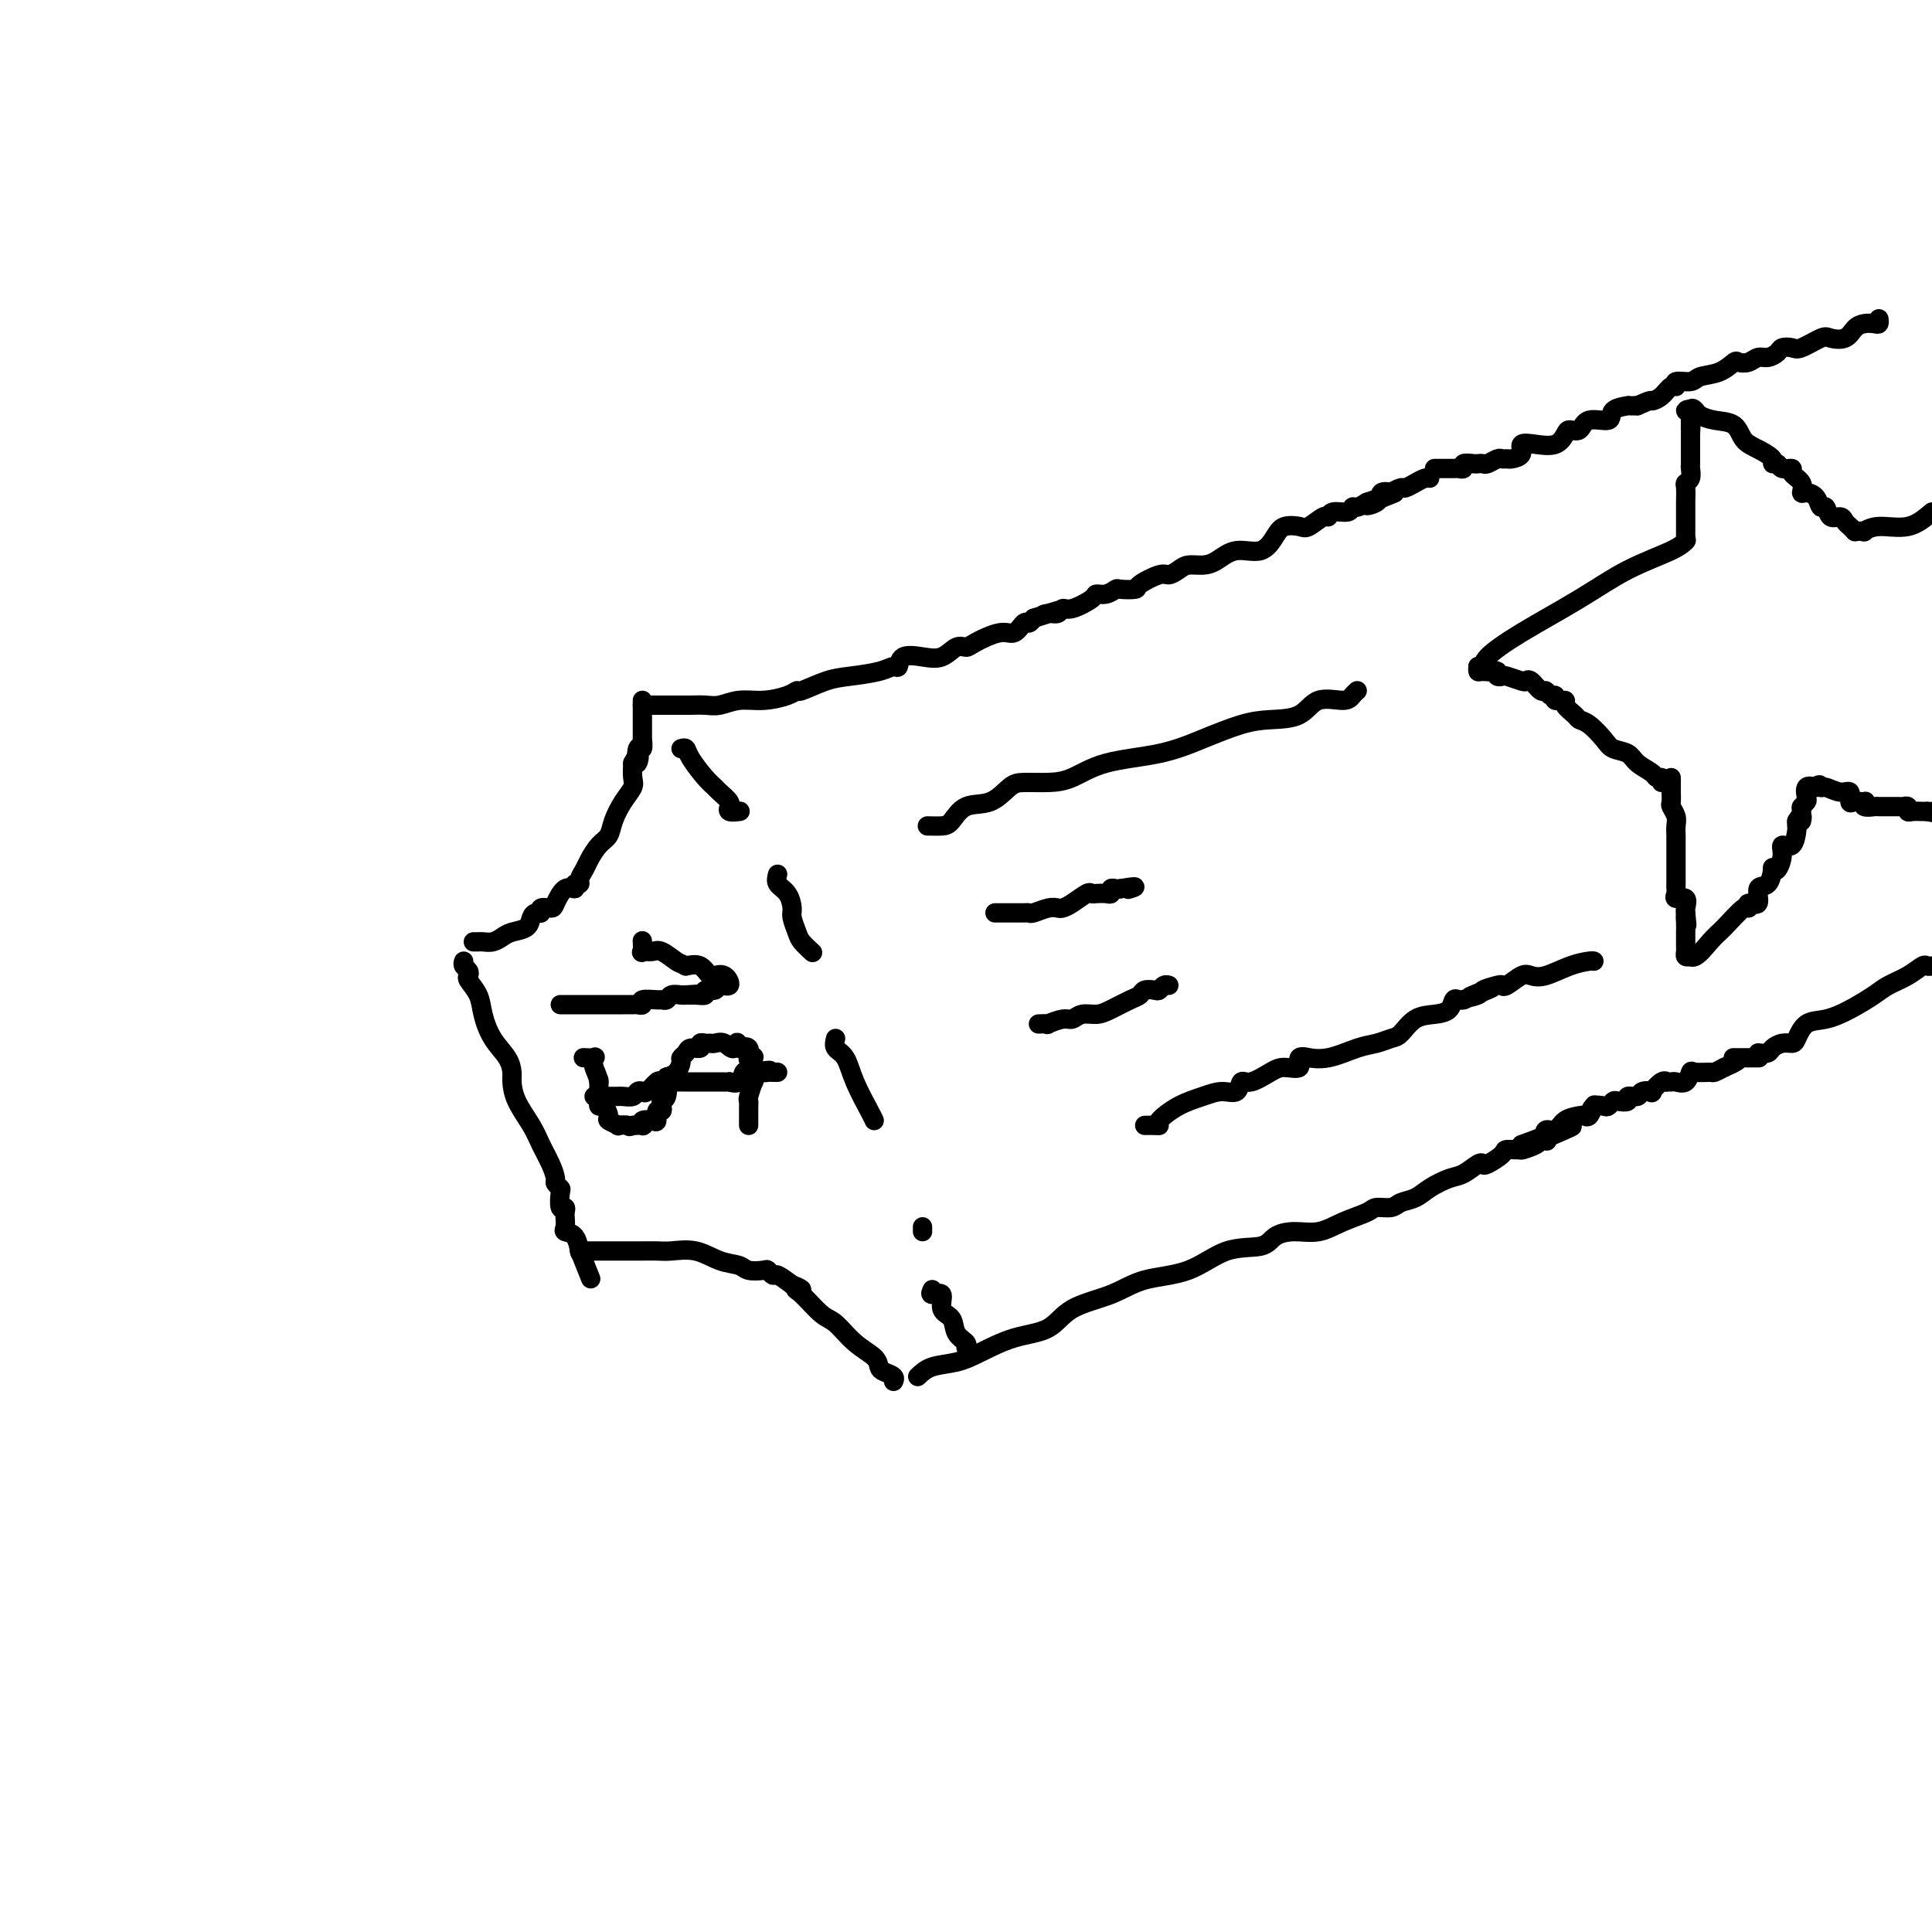 <svg viewBox='0 0 400 400' version='1.1' xmlns='http://www.w3.org/2000/svg' xmlns:xlink='http://www.w3.org/1999/xlink'><g fill='none' stroke='#000000' stroke-width='4' stroke-linecap='round' stroke-linejoin='round'><path d='M96,199c-0.109,0.336 -0.219,0.673 0,1c0.219,0.327 0.765,0.645 1,1c0.235,0.355 0.159,0.748 0,1c-0.159,0.252 -0.400,0.363 0,1c0.400,0.637 1.442,1.799 2,3c0.558,1.201 0.633,2.442 1,4c0.367,1.558 1.028,3.434 2,5c0.972,1.566 2.256,2.824 3,4c0.744,1.176 0.947,2.271 1,3c0.053,0.729 -0.046,1.094 0,2c0.046,0.906 0.237,2.355 1,4c0.763,1.645 2.098,3.487 3,5c0.902,1.513 1.370,2.696 2,4c0.630,1.304 1.423,2.728 2,4c0.577,1.272 0.938,2.391 1,3c0.062,0.609 -0.176,0.709 0,1c0.176,0.291 0.765,0.775 1,1c0.235,0.225 0.115,0.192 0,1c-0.115,0.808 -0.227,2.458 0,3c0.227,0.542 0.791,-0.023 1,0c0.209,0.023 0.063,0.634 0,1c-0.063,0.366 -0.041,0.487 0,1c0.041,0.513 0.102,1.416 0,2c-0.102,0.584 -0.368,0.847 0,1c0.368,0.153 1.368,0.195 2,1c0.632,0.805 0.895,2.373 1,3c0.105,0.627 0.053,0.314 0,0'/><path d='M120,259c4.000,10.000 2.000,5.000 0,0'/><path d='M120,259c0.356,-0.000 0.711,-0.000 1,0c0.289,0.000 0.511,0.000 1,0c0.489,-0.000 1.243,-0.000 2,0c0.757,0.000 1.516,0.000 2,0c0.484,-0.000 0.693,-0.000 1,0c0.307,0.000 0.710,0.000 1,0c0.290,-0.000 0.465,-0.000 1,0c0.535,0.000 1.429,0.001 2,0c0.571,-0.001 0.819,-0.002 1,0c0.181,0.002 0.294,0.007 1,0c0.706,-0.007 2.003,-0.027 3,0c0.997,0.027 1.694,0.102 3,0c1.306,-0.102 3.222,-0.381 5,0c1.778,0.381 3.418,1.421 5,2c1.582,0.579 3.107,0.695 4,1c0.893,0.305 1.155,0.798 2,1c0.845,0.202 2.273,0.112 3,0c0.727,-0.112 0.751,-0.247 1,0c0.249,0.247 0.721,0.874 1,1c0.279,0.126 0.365,-0.250 1,0c0.635,0.250 1.817,1.125 3,2'/><path d='M164,266c3.315,1.309 1.603,1.081 1,1c-0.603,-0.081 -0.099,-0.016 1,1c1.099,1.016 2.791,2.983 4,4c1.209,1.017 1.933,1.085 3,2c1.067,0.915 2.475,2.679 4,4c1.525,1.321 3.165,2.200 4,3c0.835,0.800 0.865,1.521 1,2c0.135,0.479 0.376,0.716 1,1c0.624,0.284 1.629,0.615 2,1c0.371,0.385 0.106,0.824 0,1c-0.106,0.176 -0.053,0.088 0,0'/><path d='M98,195c0.357,0.006 0.713,0.013 1,0c0.287,-0.013 0.504,-0.044 1,0c0.496,0.044 1.271,0.163 2,0c0.729,-0.163 1.413,-0.608 2,-1c0.587,-0.392 1.076,-0.731 2,-1c0.924,-0.269 2.284,-0.468 3,-1c0.716,-0.532 0.787,-1.396 1,-2c0.213,-0.604 0.567,-0.947 1,-1c0.433,-0.053 0.945,0.184 1,0c0.055,-0.184 -0.345,-0.791 0,-1c0.345,-0.209 1.436,-0.022 2,0c0.564,0.022 0.600,-0.123 1,-1c0.400,-0.877 1.164,-2.486 2,-3c0.836,-0.514 1.744,0.066 2,0c0.256,-0.066 -0.139,-0.779 0,-1c0.139,-0.221 0.814,0.050 1,0c0.186,-0.050 -0.115,-0.421 0,-1c0.115,-0.579 0.646,-1.364 1,-2c0.354,-0.636 0.531,-1.121 1,-2c0.469,-0.879 1.229,-2.151 2,-3c0.771,-0.849 1.551,-1.276 2,-2c0.449,-0.724 0.565,-1.744 1,-3c0.435,-1.256 1.189,-2.749 2,-4c0.811,-1.251 1.680,-2.260 2,-3c0.320,-0.740 0.091,-1.211 0,-2c-0.091,-0.789 -0.046,-1.894 0,-3'/><path d='M131,158c1.944,-3.676 1.306,-0.365 1,0c-0.306,0.365 -0.278,-2.214 0,-3c0.278,-0.786 0.807,0.223 1,0c0.193,-0.223 0.052,-1.678 0,-2c-0.052,-0.322 -0.014,0.488 0,0c0.014,-0.488 0.004,-2.274 0,-3c-0.004,-0.726 -0.001,-0.390 0,-1c0.001,-0.610 0.000,-2.164 0,-3c-0.000,-0.836 -0.000,-0.953 0,-1c0.000,-0.047 0.000,-0.023 0,0'/><path d='M133,146c0.224,-0.000 0.448,-0.000 1,0c0.552,0.000 1.431,0.000 2,0c0.569,-0.000 0.827,-0.000 1,0c0.173,0.000 0.261,0.001 1,0c0.739,-0.001 2.128,-0.004 3,0c0.872,0.004 1.225,0.016 2,0c0.775,-0.016 1.972,-0.059 3,0c1.028,0.059 1.887,0.222 3,0c1.113,-0.222 2.480,-0.828 4,-1c1.520,-0.172 3.193,0.091 5,0c1.807,-0.091 3.748,-0.535 5,-1c1.252,-0.465 1.816,-0.950 2,-1c0.184,-0.050 -0.011,0.336 1,0c1.011,-0.336 3.227,-1.395 5,-2c1.773,-0.605 3.103,-0.758 5,-1c1.897,-0.242 4.362,-0.573 6,-1c1.638,-0.427 2.448,-0.950 3,-1c0.552,-0.050 0.847,0.371 1,0c0.153,-0.371 0.163,-1.535 1,-2c0.837,-0.465 2.501,-0.231 4,0c1.499,0.231 2.835,0.460 4,0c1.165,-0.460 2.160,-1.610 3,-2c0.840,-0.390 1.524,-0.021 2,0c0.476,0.021 0.743,-0.305 2,-1c1.257,-0.695 3.502,-1.758 5,-2c1.498,-0.242 2.247,0.337 3,0c0.753,-0.337 1.510,-1.591 2,-2c0.490,-0.409 0.711,0.026 1,0c0.289,-0.026 0.644,-0.513 1,-1'/><path d='M214,128c8.599,-2.697 4.595,-1.439 3,-1c-1.595,0.439 -0.781,0.059 0,0c0.781,-0.059 1.528,0.205 2,0c0.472,-0.205 0.668,-0.877 1,-1c0.332,-0.123 0.800,0.303 2,0c1.200,-0.303 3.131,-1.335 4,-2c0.869,-0.665 0.675,-0.962 1,-1c0.325,-0.038 1.169,0.184 2,0c0.831,-0.184 1.648,-0.775 2,-1c0.352,-0.225 0.240,-0.084 1,0c0.760,0.084 2.392,0.111 3,0c0.608,-0.111 0.192,-0.359 1,-1c0.808,-0.641 2.838,-1.674 4,-2c1.162,-0.326 1.454,0.055 2,0c0.546,-0.055 1.344,-0.545 2,-1c0.656,-0.455 1.169,-0.876 2,-1c0.831,-0.124 1.980,0.048 3,0c1.020,-0.048 1.910,-0.318 3,-1c1.090,-0.682 2.379,-1.777 4,-2c1.621,-0.223 3.574,0.426 5,0c1.426,-0.426 2.326,-1.926 3,-3c0.674,-1.074 1.123,-1.723 2,-2c0.877,-0.277 2.183,-0.183 3,0c0.817,0.183 1.143,0.457 2,0c0.857,-0.457 2.243,-1.643 3,-2c0.757,-0.357 0.885,0.115 1,0c0.115,-0.115 0.219,-0.818 1,-1c0.781,-0.182 2.240,0.157 3,0c0.760,-0.157 0.820,-0.812 1,-1c0.180,-0.188 0.480,0.089 1,0c0.520,-0.089 1.260,-0.545 2,-1'/><path d='M283,104c10.847,-3.745 3.465,-1.107 1,0c-2.465,1.107 -0.012,0.685 1,0c1.012,-0.685 0.584,-1.632 1,-2c0.416,-0.368 1.674,-0.155 2,0c0.326,0.155 -0.282,0.253 0,0c0.282,-0.253 1.455,-0.856 2,-1c0.545,-0.144 0.461,0.172 1,0c0.539,-0.172 1.700,-0.831 2,-1c0.300,-0.169 -0.260,0.150 0,0c0.260,-0.150 1.339,-0.771 2,-1c0.661,-0.229 0.903,-0.065 1,0c0.097,0.065 0.048,0.033 0,0'/><path d='M190,285c0.810,-0.771 1.620,-1.541 3,-2c1.380,-0.459 3.331,-0.605 5,-1c1.669,-0.395 3.057,-1.039 5,-2c1.943,-0.961 4.441,-2.240 7,-3c2.559,-0.760 5.179,-1.002 7,-2c1.821,-0.998 2.844,-2.751 5,-4c2.156,-1.249 5.446,-1.993 8,-3c2.554,-1.007 4.374,-2.276 7,-3c2.626,-0.724 6.060,-0.902 9,-2c2.940,-1.098 5.388,-3.116 8,-4c2.612,-0.884 5.390,-0.635 7,-1c1.610,-0.365 2.053,-1.344 3,-2c0.947,-0.656 2.398,-0.989 4,-1c1.602,-0.011 3.353,0.299 5,0c1.647,-0.299 3.189,-1.208 5,-2c1.811,-0.792 3.892,-1.468 5,-2c1.108,-0.532 1.243,-0.919 2,-1c0.757,-0.081 2.135,0.143 3,0c0.865,-0.143 1.217,-0.653 2,-1c0.783,-0.347 1.996,-0.531 3,-1c1.004,-0.469 1.800,-1.222 3,-2c1.200,-0.778 2.806,-1.580 4,-2c1.194,-0.420 1.977,-0.459 3,-1c1.023,-0.541 2.285,-1.585 3,-2c0.715,-0.415 0.882,-0.202 1,0c0.118,0.202 0.186,0.391 1,0c0.814,-0.391 2.373,-1.363 3,-2c0.627,-0.637 0.323,-0.941 1,-1c0.677,-0.059 2.336,0.126 3,0c0.664,-0.126 0.332,-0.563 0,-1'/><path d='M315,237c19.721,-7.441 6.525,-2.044 2,0c-4.525,2.044 -0.377,0.736 1,0c1.377,-0.736 -0.017,-0.899 0,-1c0.017,-0.101 1.445,-0.139 2,0c0.555,0.139 0.236,0.454 0,0c-0.236,-0.454 -0.390,-1.677 0,-2c0.390,-0.323 1.323,0.255 2,0c0.677,-0.255 1.099,-1.344 2,-2c0.901,-0.656 2.280,-0.880 3,-1c0.720,-0.120 0.781,-0.135 1,0c0.219,0.135 0.598,0.421 1,0c0.402,-0.421 0.829,-1.549 1,-2c0.171,-0.451 0.085,-0.226 0,0'/><path d='M329,231c0.219,-0.837 0.439,-1.675 1,-2c0.561,-0.325 1.465,-0.139 2,0c0.535,0.139 0.702,0.229 1,0c0.298,-0.229 0.728,-0.778 1,-1c0.272,-0.222 0.386,-0.116 1,0c0.614,0.116 1.728,0.241 2,0c0.272,-0.241 -0.297,-0.847 0,-1c0.297,-0.153 1.459,0.148 2,0c0.541,-0.148 0.461,-0.743 1,-1c0.539,-0.257 1.699,-0.174 2,0c0.301,0.174 -0.256,0.439 0,0c0.256,-0.439 1.324,-1.582 2,-2c0.676,-0.418 0.958,-0.110 1,0c0.042,0.110 -0.157,0.022 0,0c0.157,-0.022 0.670,0.022 1,0c0.330,-0.022 0.477,-0.111 1,0c0.523,0.111 1.421,0.423 2,0c0.579,-0.423 0.840,-1.580 1,-2c0.160,-0.420 0.218,-0.102 1,0c0.782,0.102 2.287,-0.011 3,0c0.713,0.011 0.632,0.146 1,0c0.368,-0.146 1.184,-0.573 2,-1'/><path d='M357,221c4.738,-2.000 2.584,-2.000 2,-2c-0.584,0.000 0.404,0.000 1,0c0.596,-0.000 0.801,0.000 1,0c0.199,0.000 0.393,-0.000 1,0c0.607,0.000 1.627,-0.000 2,0c0.373,0.000 0.101,0.000 0,0c-0.101,0.000 -0.029,0.000 0,0c0.029,0.000 0.014,0.000 0,0'/><path d='M297,97c0.104,-0.002 0.208,-0.004 1,0c0.792,0.004 2.272,0.015 3,0c0.728,-0.015 0.706,-0.057 1,0c0.294,0.057 0.905,0.211 1,0c0.095,-0.211 -0.326,-0.788 0,-1c0.326,-0.212 1.401,-0.061 2,0c0.599,0.061 0.724,0.030 1,0c0.276,-0.030 0.704,-0.061 1,0c0.296,0.061 0.459,0.213 1,0c0.541,-0.213 1.459,-0.791 2,-1c0.541,-0.209 0.703,-0.049 1,0c0.297,0.049 0.728,-0.012 1,0c0.272,0.012 0.383,0.096 1,0c0.617,-0.096 1.738,-0.372 2,-1c0.262,-0.628 -0.334,-1.609 0,-2c0.334,-0.391 1.599,-0.194 3,0c1.401,0.194 2.939,0.384 4,0c1.061,-0.384 1.644,-1.341 2,-2c0.356,-0.659 0.485,-1.020 1,-1c0.515,0.020 1.418,0.422 2,0c0.582,-0.422 0.844,-1.668 2,-2c1.156,-0.332 3.205,0.251 4,0c0.795,-0.251 0.337,-1.335 1,-2c0.663,-0.665 2.448,-0.910 3,-1c0.552,-0.090 -0.128,-0.026 0,0c0.128,0.026 1.064,0.013 2,0'/><path d='M339,84c3.215,-1.437 2.754,-1.030 3,-1c0.246,0.030 1.201,-0.317 2,-1c0.799,-0.683 1.444,-1.703 2,-2c0.556,-0.297 1.023,0.129 1,0c-0.023,-0.129 -0.535,-0.813 0,-1c0.535,-0.187 2.117,0.121 3,0c0.883,-0.121 1.066,-0.672 2,-1c0.934,-0.328 2.621,-0.431 4,-1c1.379,-0.569 2.452,-1.602 3,-2c0.548,-0.398 0.570,-0.162 1,0c0.430,0.162 1.266,0.250 2,0c0.734,-0.250 1.366,-0.838 2,-1c0.634,-0.162 1.270,0.102 2,0c0.730,-0.102 1.554,-0.571 2,-1c0.446,-0.429 0.513,-0.819 1,-1c0.487,-0.181 1.394,-0.152 2,0c0.606,0.152 0.911,0.426 2,0c1.089,-0.426 2.963,-1.554 4,-2c1.037,-0.446 1.237,-0.211 2,0c0.763,0.211 2.089,0.397 3,0c0.911,-0.397 1.407,-1.378 2,-2c0.593,-0.622 1.283,-0.885 2,-1c0.717,-0.115 1.460,-0.082 2,0c0.540,0.082 0.876,0.214 1,0c0.124,-0.214 0.035,-0.776 0,-1c-0.035,-0.224 -0.018,-0.112 0,0'/><path d='M364,218c0.778,0.082 1.556,0.165 2,0c0.444,-0.165 0.554,-0.577 1,-1c0.446,-0.423 1.227,-0.858 2,-1c0.773,-0.142 1.538,0.010 2,0c0.462,-0.010 0.620,-0.180 1,-1c0.380,-0.820 0.982,-2.289 2,-3c1.018,-0.711 2.453,-0.665 4,-1c1.547,-0.335 3.206,-1.050 5,-2c1.794,-0.950 3.724,-2.135 5,-3c1.276,-0.865 1.900,-1.408 3,-2c1.100,-0.592 2.676,-1.231 4,-2c1.324,-0.769 2.395,-1.669 3,-2c0.605,-0.331 0.744,-0.095 1,0c0.256,0.095 0.628,0.047 1,0'/><path d='M141,155c0.385,-0.120 0.770,-0.240 1,0c0.230,0.240 0.304,0.841 1,2c0.696,1.159 2.015,2.875 3,4c0.985,1.125 1.638,1.659 2,2c0.362,0.341 0.435,0.487 1,1c0.565,0.513 1.623,1.391 2,2c0.377,0.609 0.073,0.948 0,1c-0.073,0.052 0.083,-0.182 0,0c-0.083,0.182 -0.407,0.780 0,1c0.407,0.220 1.545,0.063 2,0c0.455,-0.063 0.228,-0.031 0,0'/><path d='M161,181c-0.194,0.699 -0.389,1.399 0,2c0.389,0.601 1.360,1.105 2,2c0.640,0.895 0.949,2.181 1,3c0.051,0.819 -0.158,1.173 0,2c0.158,0.827 0.681,2.129 1,3c0.319,0.871 0.432,1.311 1,2c0.568,0.689 1.591,1.625 2,2c0.409,0.375 0.205,0.187 0,0'/><path d='M173,215c-0.188,0.726 -0.376,1.452 0,2c0.376,0.548 1.316,0.918 2,2c0.684,1.082 1.111,2.878 2,5c0.889,2.122 2.239,4.571 3,6c0.761,1.429 0.932,1.837 1,2c0.068,0.163 0.034,0.082 0,0'/><path d='M191,254c0.000,0.417 0.000,0.833 0,1c0.000,0.167 0.000,0.083 0,0'/><path d='M193,267c-0.242,0.503 -0.483,1.006 0,1c0.483,-0.006 1.692,-0.521 2,0c0.308,0.521 -0.285,2.077 0,3c0.285,0.923 1.449,1.214 2,2c0.551,0.786 0.488,2.066 1,3c0.512,0.934 1.599,1.521 2,2c0.401,0.479 0.114,0.851 0,1c-0.114,0.149 -0.057,0.074 0,0'/><path d='M116,208c0.219,0.000 0.439,0.000 1,0c0.561,-0.000 1.465,-0.000 2,0c0.535,0.000 0.702,0.000 1,0c0.298,-0.000 0.728,-0.000 1,0c0.272,0.000 0.387,0.000 1,0c0.613,-0.000 1.725,-0.000 2,0c0.275,0.000 -0.287,0.000 0,0c0.287,-0.000 1.424,-0.000 2,0c0.576,0.000 0.590,0.001 1,0c0.410,-0.001 1.217,-0.004 2,0c0.783,0.004 1.541,0.015 2,0c0.459,-0.015 0.620,-0.057 1,0c0.380,0.057 0.981,0.212 1,0c0.019,-0.212 -0.543,-0.793 0,-1c0.543,-0.207 2.191,-0.041 3,0c0.809,0.041 0.780,-0.041 1,0c0.220,0.041 0.688,0.207 1,0c0.312,-0.207 0.469,-0.786 1,-1c0.531,-0.214 1.438,-0.061 2,0c0.562,0.061 0.781,0.031 1,0'/><path d='M142,206c4.223,-0.305 1.780,-0.066 1,0c-0.780,0.066 0.104,-0.039 1,0c0.896,0.039 1.803,0.223 2,0c0.197,-0.223 -0.317,-0.852 0,-1c0.317,-0.148 1.464,0.185 2,0c0.536,-0.185 0.460,-0.887 1,-1c0.540,-0.113 1.698,0.364 2,0c0.302,-0.364 -0.250,-1.569 -1,-2c-0.750,-0.431 -1.698,-0.088 -2,0c-0.302,0.088 0.043,-0.080 0,0c-0.043,0.080 -0.473,0.406 -1,0c-0.527,-0.406 -1.151,-1.545 -2,-2c-0.849,-0.455 -1.925,-0.228 -3,0'/><path d='M142,200c-1.378,-0.723 -1.322,-0.532 -2,-1c-0.678,-0.468 -2.091,-1.597 -3,-2c-0.909,-0.403 -1.315,-0.080 -2,0c-0.685,0.080 -1.647,-0.082 -2,0c-0.353,0.082 -0.095,0.407 0,0c0.095,-0.407 0.027,-1.545 0,-2c-0.027,-0.455 -0.014,-0.228 0,0'/><path d='M123,227c0.507,-0.000 1.013,-0.000 1,0c-0.013,0.000 -0.547,0.001 0,0c0.547,-0.001 2.174,-0.004 3,0c0.826,0.004 0.852,0.015 1,0c0.148,-0.015 0.420,-0.054 1,0c0.580,0.054 1.469,0.203 2,0c0.531,-0.203 0.705,-0.758 1,-1c0.295,-0.242 0.712,-0.170 1,0c0.288,0.170 0.448,0.438 1,0c0.552,-0.438 1.497,-1.581 2,-2c0.503,-0.419 0.565,-0.112 1,0c0.435,0.112 1.244,0.030 2,0c0.756,-0.030 1.458,-0.008 2,0c0.542,0.008 0.924,0.002 1,0c0.076,-0.002 -0.153,-0.001 0,0c0.153,0.001 0.689,0.000 1,0c0.311,-0.000 0.396,-0.000 1,0c0.604,0.000 1.725,0.000 2,0c0.275,-0.000 -0.296,-0.001 0,0c0.296,0.001 1.459,0.002 2,0c0.541,-0.002 0.459,-0.008 1,0c0.541,0.008 1.703,0.030 2,0c0.297,-0.030 -0.271,-0.113 0,0c0.271,0.113 1.382,0.422 2,0c0.618,-0.422 0.743,-1.575 1,-2c0.257,-0.425 0.645,-0.121 1,0c0.355,0.121 0.678,0.061 1,0'/><path d='M156,222c5.509,-0.774 2.783,-0.207 2,0c-0.783,0.207 0.378,0.056 1,0c0.622,-0.056 0.706,-0.015 1,0c0.294,0.015 0.798,0.004 1,0c0.202,-0.004 0.101,-0.002 0,0'/><path d='M155,233c-0.001,-0.362 -0.001,-0.725 0,-1c0.001,-0.275 0.004,-0.464 0,-1c-0.004,-0.536 -0.015,-1.420 0,-2c0.015,-0.580 0.057,-0.856 0,-1c-0.057,-0.144 -0.211,-0.156 0,-1c0.211,-0.844 0.788,-2.521 1,-3c0.212,-0.479 0.058,0.240 0,0c-0.058,-0.240 -0.019,-1.438 0,-2c0.019,-0.562 0.019,-0.488 0,-1c-0.019,-0.512 -0.056,-1.609 0,-2c0.056,-0.391 0.206,-0.077 0,0c-0.206,0.077 -0.766,-0.082 -1,0c-0.234,0.082 -0.140,0.407 0,0c0.140,-0.407 0.326,-1.545 0,-2c-0.326,-0.455 -1.163,-0.228 -2,0'/><path d='M153,217c-0.443,-2.414 -0.552,-0.451 -1,0c-0.448,0.451 -1.235,-0.612 -2,-1c-0.765,-0.388 -1.510,-0.100 -2,0c-0.490,0.100 -0.727,0.012 -1,0c-0.273,-0.012 -0.584,0.052 -1,0c-0.416,-0.052 -0.939,-0.221 -1,0c-0.061,0.221 0.338,0.832 0,1c-0.338,0.168 -1.413,-0.106 -2,0c-0.587,0.106 -0.685,0.592 -1,1c-0.315,0.408 -0.847,0.738 -1,1c-0.153,0.262 0.074,0.455 0,1c-0.074,0.545 -0.450,1.441 -1,2c-0.550,0.559 -1.275,0.779 -2,1'/><path d='M138,223c-0.789,0.986 -0.263,0.451 0,1c0.263,0.549 0.263,2.184 0,3c-0.263,0.816 -0.788,0.815 -1,1c-0.212,0.185 -0.111,0.558 0,1c0.111,0.442 0.233,0.955 0,1c-0.233,0.045 -0.819,-0.376 -1,0c-0.181,0.376 0.044,1.551 0,2c-0.044,0.449 -0.357,0.173 -1,0c-0.643,-0.173 -1.616,-0.242 -2,0c-0.384,0.242 -0.180,0.796 0,1c0.180,0.204 0.337,0.058 0,0c-0.337,-0.058 -1.169,-0.029 -2,0'/><path d='M131,233c-1.024,0.468 -0.585,0.138 -1,0c-0.415,-0.138 -1.683,-0.083 -2,0c-0.317,0.083 0.318,0.195 0,0c-0.318,-0.195 -1.588,-0.697 -2,-1c-0.412,-0.303 0.033,-0.408 0,-1c-0.033,-0.592 -0.545,-1.672 -1,-2c-0.455,-0.328 -0.854,0.097 -1,0c-0.146,-0.097 -0.039,-0.717 0,-1c0.039,-0.283 0.011,-0.230 0,-1c-0.011,-0.770 -0.003,-2.363 0,-3c0.003,-0.637 0.002,-0.319 0,0'/><path d='M124,224c-0.218,-1.332 -0.763,-2.161 -1,-3c-0.237,-0.839 -0.167,-1.689 0,-2c0.167,-0.311 0.429,-0.084 0,0c-0.429,0.084 -1.551,0.024 -2,0c-0.449,-0.024 -0.224,-0.012 0,0'/><path d='M346,161c-0.001,0.325 -0.001,0.649 0,1c0.001,0.351 0.004,0.727 0,1c-0.004,0.273 -0.015,0.443 0,1c0.015,0.557 0.057,1.501 0,2c-0.057,0.499 -0.211,0.553 0,1c0.211,0.447 0.789,1.288 1,2c0.211,0.712 0.057,1.297 0,2c-0.057,0.703 -0.015,1.525 0,2c0.015,0.475 0.004,0.603 0,1c-0.004,0.397 -0.001,1.062 0,2c0.001,0.938 0.001,2.149 0,3c-0.001,0.851 -0.002,1.343 0,2c0.002,0.657 0.008,1.481 0,2c-0.008,0.519 -0.030,0.734 0,1c0.030,0.266 0.113,0.582 0,1c-0.113,0.418 -0.422,0.937 0,1c0.422,0.063 1.575,-0.329 2,0c0.425,0.329 0.121,1.380 0,2c-0.121,0.620 -0.061,0.810 0,1'/><path d='M349,189c0.464,4.522 0.124,1.828 0,1c-0.124,-0.828 -0.033,0.212 0,1c0.033,0.788 0.008,1.325 0,2c-0.008,0.675 0.001,1.487 0,2c-0.001,0.513 -0.010,0.725 0,1c0.010,0.275 0.041,0.612 0,1c-0.041,0.388 -0.155,0.825 0,1c0.155,0.175 0.577,0.087 1,0'/><path d='M350,198c0.939,0.828 2.785,-1.601 4,-3c1.215,-1.399 1.798,-1.769 3,-3c1.202,-1.231 3.024,-3.322 4,-4c0.976,-0.678 1.105,0.056 1,0c-0.105,-0.056 -0.445,-0.902 0,-1c0.445,-0.098 1.674,0.551 2,0c0.326,-0.551 -0.250,-2.303 0,-3c0.250,-0.697 1.325,-0.339 2,-1c0.675,-0.661 0.950,-2.339 1,-3c0.050,-0.661 -0.124,-0.304 0,0c0.124,0.304 0.545,0.554 1,0c0.455,-0.554 0.945,-1.913 1,-3c0.055,-1.087 -0.325,-1.902 0,-2c0.325,-0.098 1.355,0.520 2,0c0.645,-0.520 0.904,-2.178 1,-3c0.096,-0.822 0.027,-0.806 0,-1c-0.027,-0.194 -0.014,-0.597 0,-1'/><path d='M372,170c1.460,-2.521 1.110,-0.323 1,0c-0.110,0.323 0.022,-1.227 0,-2c-0.022,-0.773 -0.196,-0.768 0,-1c0.196,-0.232 0.764,-0.701 1,-1c0.236,-0.299 0.140,-0.427 0,-1c-0.140,-0.573 -0.326,-1.592 0,-2c0.326,-0.408 1.163,-0.204 2,0'/><path d='M376,163c0.825,-1.064 0.886,-0.225 1,0c0.114,0.225 0.281,-0.164 1,0c0.719,0.164 1.990,0.881 3,1c1.010,0.119 1.760,-0.362 2,0c0.240,0.362 -0.029,1.565 0,2c0.029,0.435 0.355,0.103 1,0c0.645,-0.103 1.611,0.025 2,0c0.389,-0.025 0.203,-0.203 0,0c-0.203,0.203 -0.424,0.786 0,1c0.424,0.214 1.494,0.057 2,0c0.506,-0.057 0.450,-0.015 1,0c0.550,0.015 1.706,0.003 2,0c0.294,-0.003 -0.276,0.003 0,0c0.276,-0.003 1.396,-0.015 2,0c0.604,0.015 0.690,0.057 1,0c0.310,-0.057 0.843,-0.211 1,0c0.157,0.211 -0.061,0.789 0,1c0.061,0.211 0.401,0.057 1,0c0.599,-0.057 1.457,-0.016 2,0c0.543,0.016 0.772,0.008 1,0'/><path d='M399,168c4.000,0.833 2.500,0.417 1,0'/><path d='M344,162c0.104,-0.441 0.209,-0.881 0,-1c-0.209,-0.119 -0.731,0.085 -1,0c-0.269,-0.085 -0.283,-0.458 -1,-1c-0.717,-0.542 -2.135,-1.252 -3,-2c-0.865,-0.748 -1.177,-1.535 -2,-2c-0.823,-0.465 -2.155,-0.610 -3,-1c-0.845,-0.390 -1.201,-1.025 -2,-2c-0.799,-0.975 -2.040,-2.290 -3,-3c-0.960,-0.710 -1.638,-0.816 -2,-1c-0.362,-0.184 -0.408,-0.446 -1,-1c-0.592,-0.554 -1.731,-1.401 -2,-2c-0.269,-0.599 0.331,-0.949 0,-1c-0.331,-0.051 -1.593,0.199 -2,0c-0.407,-0.199 0.042,-0.845 0,-1c-0.042,-0.155 -0.575,0.183 -1,0c-0.425,-0.183 -0.742,-0.885 -1,-1c-0.258,-0.115 -0.458,0.358 -1,0c-0.542,-0.358 -1.426,-1.546 -2,-2c-0.574,-0.454 -0.837,-0.173 -1,0c-0.163,0.173 -0.226,0.240 -1,0c-0.774,-0.240 -2.259,-0.786 -3,-1c-0.741,-0.214 -0.738,-0.096 -1,0c-0.262,0.096 -0.789,0.170 -1,0c-0.211,-0.170 -0.105,-0.585 0,-1'/><path d='M310,139c-1.978,-0.769 -0.922,-0.192 -1,0c-0.078,0.192 -1.289,0.000 -2,0c-0.711,0.000 -0.922,0.192 -1,0c-0.078,-0.192 -0.022,-0.769 0,-1c0.022,-0.231 0.011,-0.115 0,0'/><path d='M306,138c0.441,0.121 0.882,0.241 1,0c0.118,-0.241 -0.089,-0.845 1,-2c1.089,-1.155 3.472,-2.863 7,-5c3.528,-2.137 8.199,-4.702 12,-7c3.801,-2.298 6.730,-4.327 10,-6c3.270,-1.673 6.880,-2.989 9,-4c2.120,-1.011 2.748,-1.717 3,-2c0.252,-0.283 0.126,-0.141 0,0'/><path d='M349,112c0.000,-0.277 0.000,-0.554 0,-1c-0.000,-0.446 -0.001,-1.061 0,-2c0.001,-0.939 0.004,-2.201 0,-3c-0.004,-0.799 -0.015,-1.135 0,-2c0.015,-0.865 0.057,-2.259 0,-3c-0.057,-0.741 -0.211,-0.829 0,-1c0.211,-0.171 0.789,-0.426 1,-1c0.211,-0.574 0.057,-1.468 0,-2c-0.057,-0.532 -0.015,-0.701 0,-1c0.015,-0.299 0.004,-0.726 0,-1c-0.004,-0.274 -0.001,-0.393 0,-1c0.001,-0.607 0.000,-1.702 0,-2c-0.000,-0.298 -0.000,0.201 0,0c0.000,-0.201 0.000,-1.100 0,-2'/><path d='M350,90c0.153,-3.500 0.037,-1.249 0,-1c-0.037,0.249 0.007,-1.502 0,-2c-0.007,-0.498 -0.064,0.258 0,0c0.064,-0.258 0.248,-1.531 0,-2c-0.248,-0.469 -0.928,-0.134 -1,0c-0.072,0.134 0.464,0.067 1,0'/><path d='M350,85c0.199,-0.819 0.696,-0.367 1,0c0.304,0.367 0.415,0.650 1,1c0.585,0.350 1.643,0.766 3,1c1.357,0.234 3.014,0.287 4,1c0.986,0.713 1.301,2.085 2,3c0.699,0.915 1.783,1.374 3,2c1.217,0.626 2.569,1.421 3,2c0.431,0.579 -0.058,0.942 0,1c0.058,0.058 0.664,-0.189 1,0c0.336,0.189 0.401,0.815 1,1c0.599,0.185 1.732,-0.070 2,0c0.268,0.070 -0.328,0.465 0,1c0.328,0.535 1.579,1.209 2,2c0.421,0.791 0.011,1.698 0,2c-0.011,0.302 0.377,-0.002 1,0c0.623,0.002 1.480,0.311 2,1c0.520,0.689 0.703,1.757 1,2c0.297,0.243 0.709,-0.338 1,0c0.291,0.338 0.460,1.597 1,2c0.540,0.403 1.451,-0.049 2,0c0.549,0.049 0.735,0.601 1,1c0.265,0.399 0.610,0.646 1,1c0.390,0.354 0.826,0.815 1,1c0.174,0.185 0.087,0.092 0,0'/><path d='M384,110c0.896,-0.035 1.793,-0.070 2,0c0.207,0.070 -0.274,0.246 0,0c0.274,-0.246 1.305,-0.912 3,-1c1.695,-0.088 4.056,0.404 6,0c1.944,-0.404 3.472,-1.702 5,-3'/><path d='M192,171c1.099,0.024 2.199,0.049 3,0c0.801,-0.049 1.304,-0.171 2,-1c0.696,-0.829 1.585,-2.365 3,-3c1.415,-0.635 3.356,-0.367 5,-1c1.644,-0.633 2.990,-2.165 4,-3c1.010,-0.835 1.685,-0.971 3,-1c1.315,-0.029 3.272,0.050 5,0c1.728,-0.050 3.227,-0.230 5,-1c1.773,-0.770 3.819,-2.129 7,-3c3.181,-0.871 7.495,-1.253 11,-2c3.505,-0.747 6.200,-1.858 9,-3c2.800,-1.142 5.706,-2.316 8,-3c2.294,-0.684 3.976,-0.880 6,-1c2.024,-0.120 4.388,-0.165 6,-1c1.612,-0.835 2.471,-2.458 4,-3c1.529,-0.542 3.730,-0.001 5,0c1.270,0.001 1.611,-0.538 2,-1c0.389,-0.462 0.825,-0.846 1,-1c0.175,-0.154 0.087,-0.077 0,0'/><path d='M206,189c0.356,-0.000 0.712,-0.000 1,0c0.288,0.000 0.509,0.001 1,0c0.491,-0.001 1.251,-0.004 2,0c0.749,0.004 1.486,0.015 2,0c0.514,-0.015 0.806,-0.056 1,0c0.194,0.056 0.291,0.209 1,0c0.709,-0.209 2.029,-0.782 3,-1c0.971,-0.218 1.594,-0.083 2,0c0.406,0.083 0.594,0.113 1,0c0.406,-0.113 1.029,-0.370 2,-1c0.971,-0.630 2.288,-1.632 3,-2c0.712,-0.368 0.817,-0.102 1,0c0.183,0.102 0.444,0.042 1,0c0.556,-0.042 1.406,-0.064 2,0c0.594,0.064 0.932,0.213 1,0c0.068,-0.213 -0.136,-0.788 0,-1c0.136,-0.212 0.610,-0.061 1,0c0.390,0.061 0.695,0.030 1,0'/><path d='M232,184c4.489,-0.778 2.711,-0.222 2,0c-0.711,0.222 -0.356,0.111 0,0'/><path d='M215,212c0.923,-0.033 1.846,-0.065 2,0c0.154,0.065 -0.461,0.228 0,0c0.461,-0.228 1.998,-0.848 3,-1c1.002,-0.152 1.469,0.163 2,0c0.531,-0.163 1.126,-0.803 2,-1c0.874,-0.197 2.026,0.049 3,0c0.974,-0.049 1.770,-0.392 3,-1c1.230,-0.608 2.893,-1.483 4,-2c1.107,-0.517 1.658,-0.678 2,-1c0.342,-0.322 0.473,-0.804 1,-1c0.527,-0.196 1.448,-0.105 2,0c0.552,0.105 0.736,0.224 1,0c0.264,-0.224 0.610,-0.791 1,-1c0.390,-0.209 0.826,-0.060 1,0c0.174,0.060 0.087,0.030 0,0'/><path d='M237,233c0.709,-0.010 1.417,-0.019 2,0c0.583,0.019 1.040,0.067 1,0c-0.040,-0.067 -0.578,-0.251 0,-1c0.578,-0.749 2.273,-2.065 4,-3c1.727,-0.935 3.486,-1.489 5,-2c1.514,-0.511 2.783,-0.981 4,-1c1.217,-0.019 2.383,0.411 3,0c0.617,-0.411 0.685,-1.663 1,-2c0.315,-0.337 0.877,0.242 2,0c1.123,-0.242 2.807,-1.304 4,-2c1.193,-0.696 1.897,-1.024 3,-1c1.103,0.024 2.607,0.401 3,0c0.393,-0.401 -0.324,-1.578 0,-2c0.324,-0.422 1.689,-0.088 2,0c0.311,0.088 -0.432,-0.071 0,0c0.432,0.071 2.041,0.372 4,0c1.959,-0.372 4.270,-1.417 6,-2c1.730,-0.583 2.878,-0.706 4,-1c1.122,-0.294 2.216,-0.760 3,-1c0.784,-0.240 1.257,-0.254 2,-1c0.743,-0.746 1.757,-2.224 3,-3c1.243,-0.776 2.714,-0.849 4,-1c1.286,-0.151 2.386,-0.381 3,-1c0.614,-0.619 0.742,-1.628 1,-2c0.258,-0.372 0.645,-0.106 1,0c0.355,0.106 0.677,0.053 1,0'/><path d='M303,207c10.607,-4.261 4.124,-1.913 2,-1c-2.124,0.913 0.112,0.390 1,0c0.888,-0.390 0.430,-0.648 1,-1c0.570,-0.352 2.169,-0.799 3,-1c0.831,-0.201 0.895,-0.157 1,0c0.105,0.157 0.250,0.428 1,0c0.750,-0.428 2.106,-1.554 3,-2c0.894,-0.446 1.325,-0.210 2,0c0.675,0.210 1.592,0.396 3,0c1.408,-0.396 3.305,-1.374 5,-2c1.695,-0.626 3.187,-0.899 4,-1c0.813,-0.101 0.947,-0.029 1,0c0.053,0.029 0.027,0.014 0,0'/></g>
</svg>